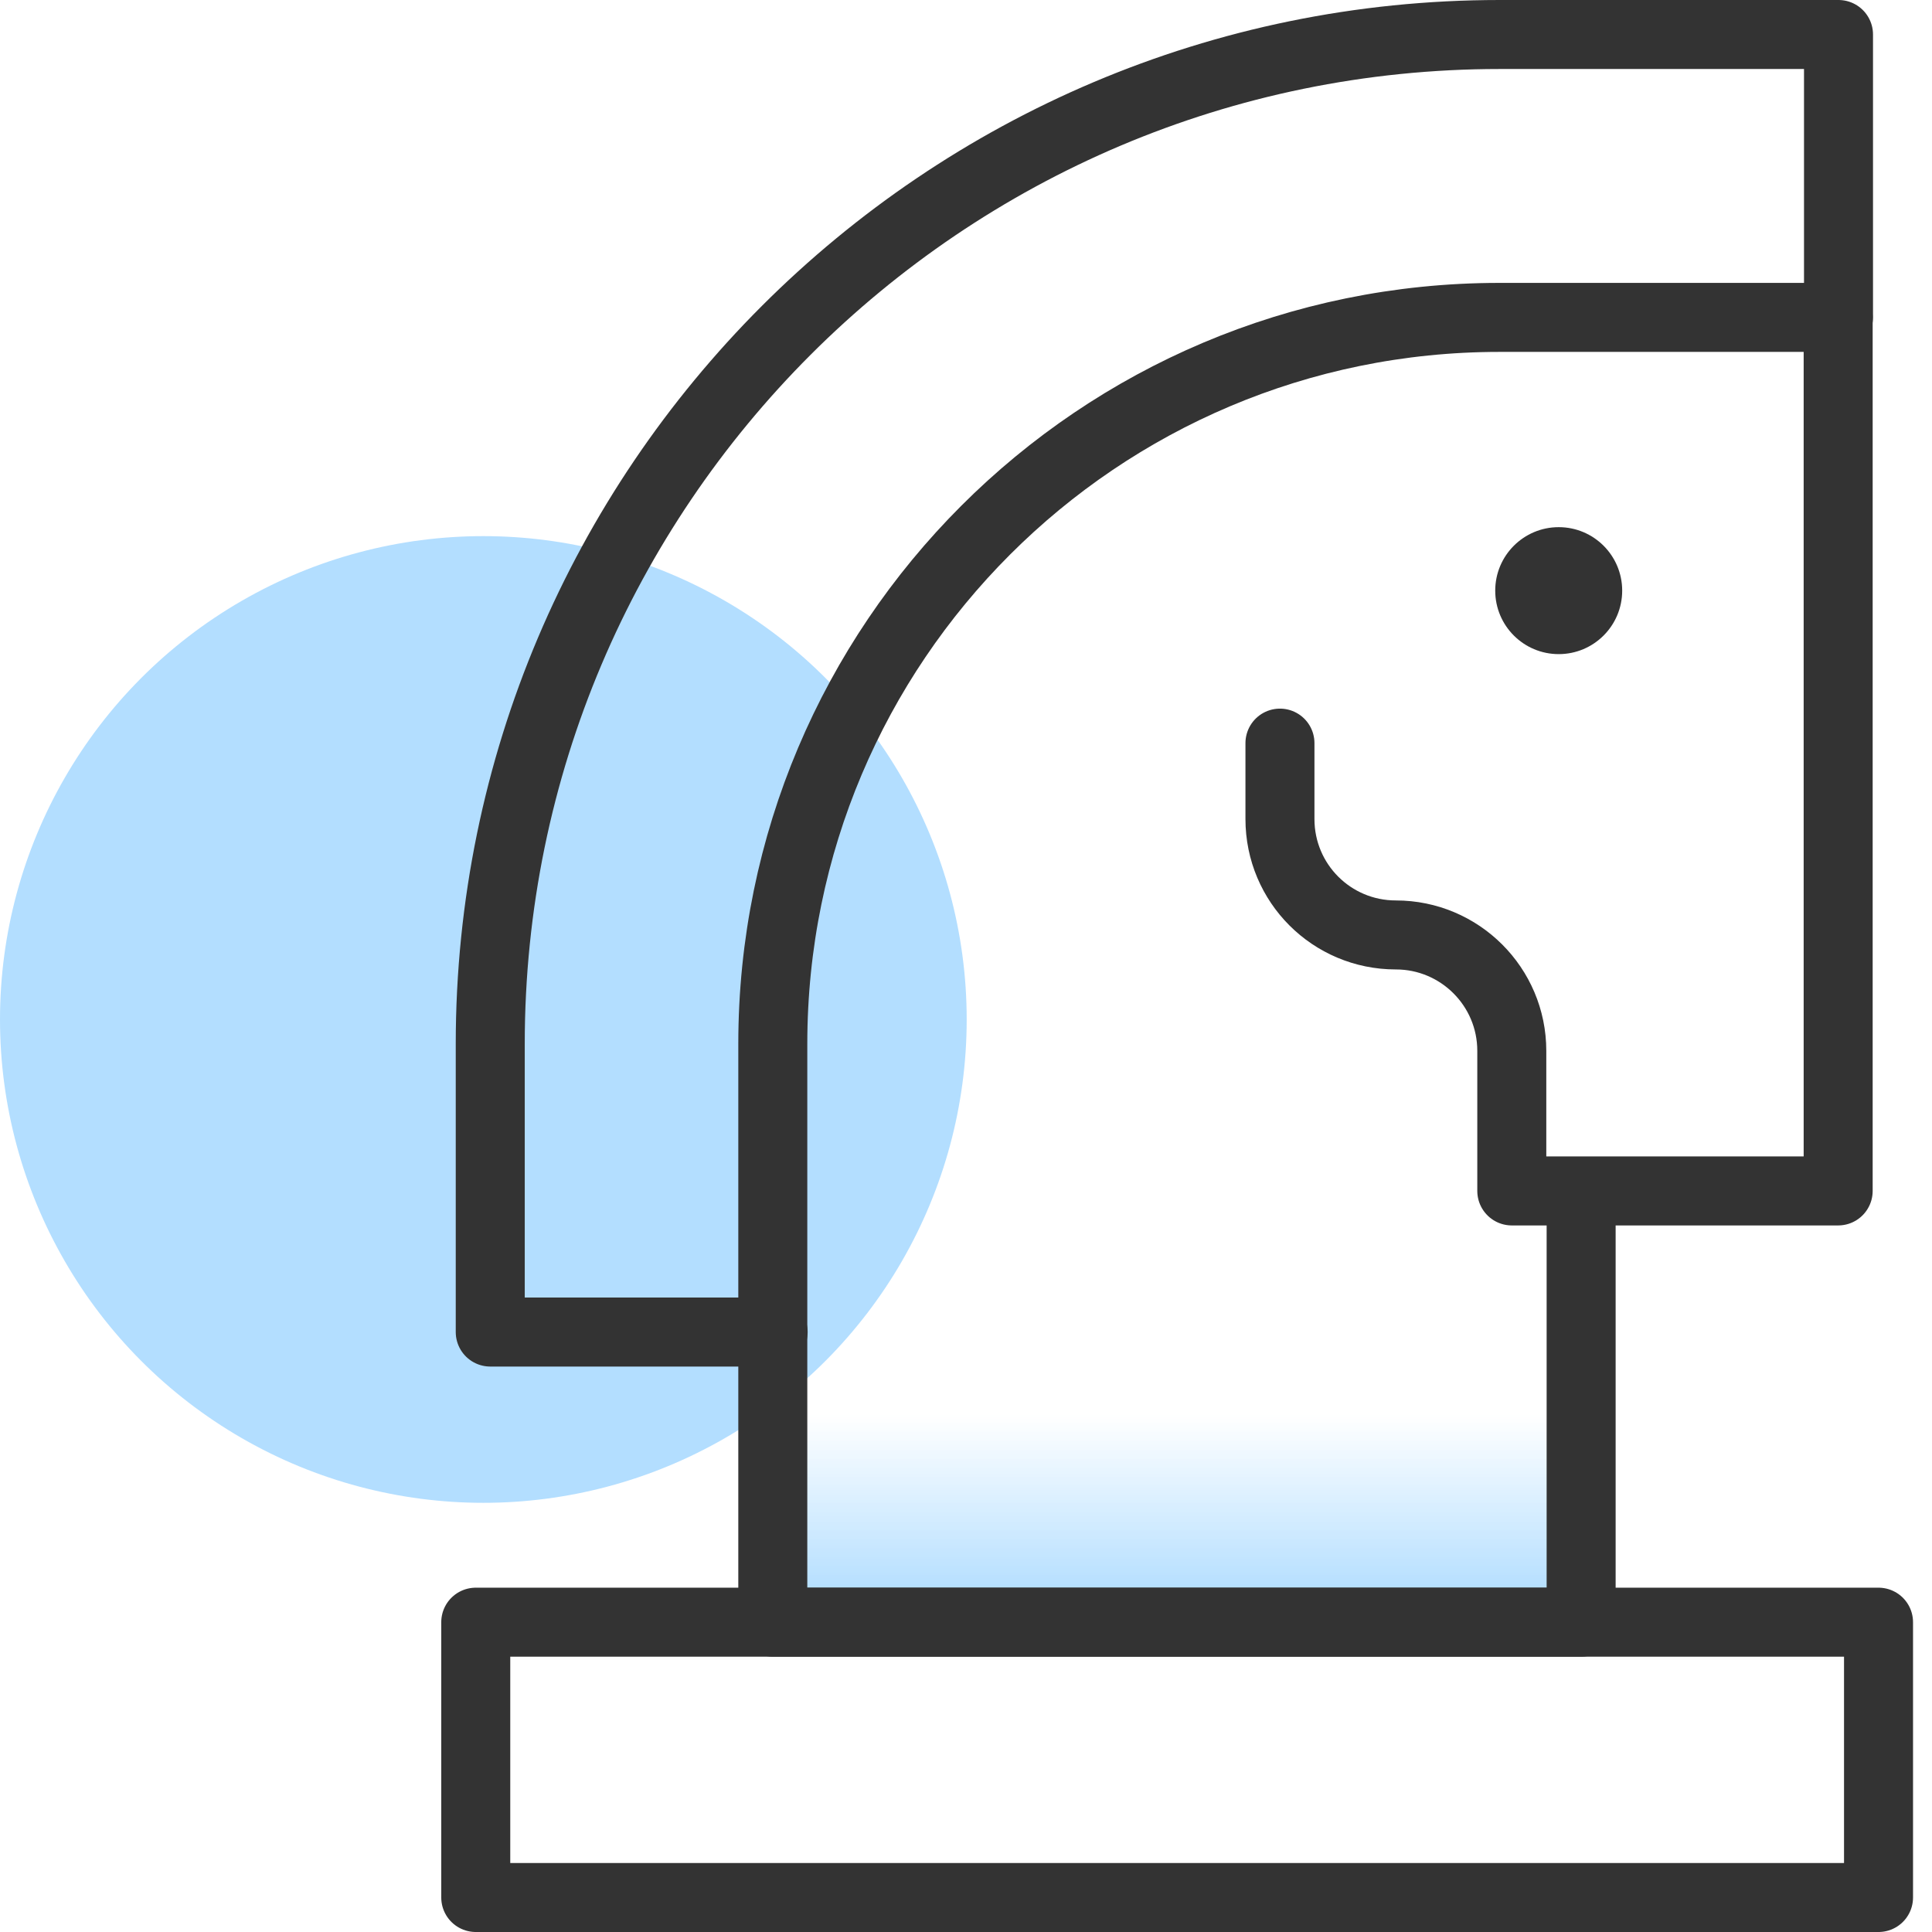 <?xml version="1.0" encoding="UTF-8"?>
<svg id="Layer_1" data-name="Layer 1" xmlns="http://www.w3.org/2000/svg" xmlns:xlink="http://www.w3.org/1999/xlink" viewBox="0 0 56 56">
  <defs>
    <style>
      .cls-1 {
        fill: none;
        stroke: #333;
        stroke-linecap: round;
        stroke-linejoin: round;
        stroke-width: 2px;
      }

      .cls-2 {
        fill: #333;
      }

      .cls-3 {
        fill: #b3deff;
      }

      .cls-4 {
        fill: url(#linear-gradient);
      }
    </style>
    <linearGradient id="linear-gradient" x1="37.84" y1="581.27" x2="37.84" y2="557.37" gradientTransform="translate(0 -535)" gradientUnits="userSpaceOnUse">
      <stop offset="0" stop-color="#b3deff"/>
      <stop offset=".22" stop-color="#b3deff" stop-opacity="0"/>
    </linearGradient>
  </defs>
  <circle class="cls-3" cx="14.01" cy="29.55" r="14.01"/>
  <g>
    <path class="cls-4" d="M45.83,34.62v12.4h-23.43v-16.76c0-11.63,9.43-21.06,21.06-21.06h9.82v25.32s-7.46.1-7.46.1Z"/>
    <rect class="cls-1" x="13.79" y="47.02" width="40.66" height="7.98"/>
    <path class="cls-1" d="M45.83,34.62v12.4h-23.43v-16.76c0-11.63,9.43-21.06,21.06-21.06h9.82v25.32h-9.46v-4.06c0-1.86-1.51-3.36-3.36-3.36h0c-1.86,0-3.36-1.5-3.36-3.36v-2.2"/>
    <path class="cls-1" d="M53.29,9.19V1h-9.82C27.33,1,14.21,14.12,14.21,30.26v8.35h8.2"/>
    <circle class="cls-2" cx="45.18" cy="17.12" r="1.84"/>
  </g>
</svg>